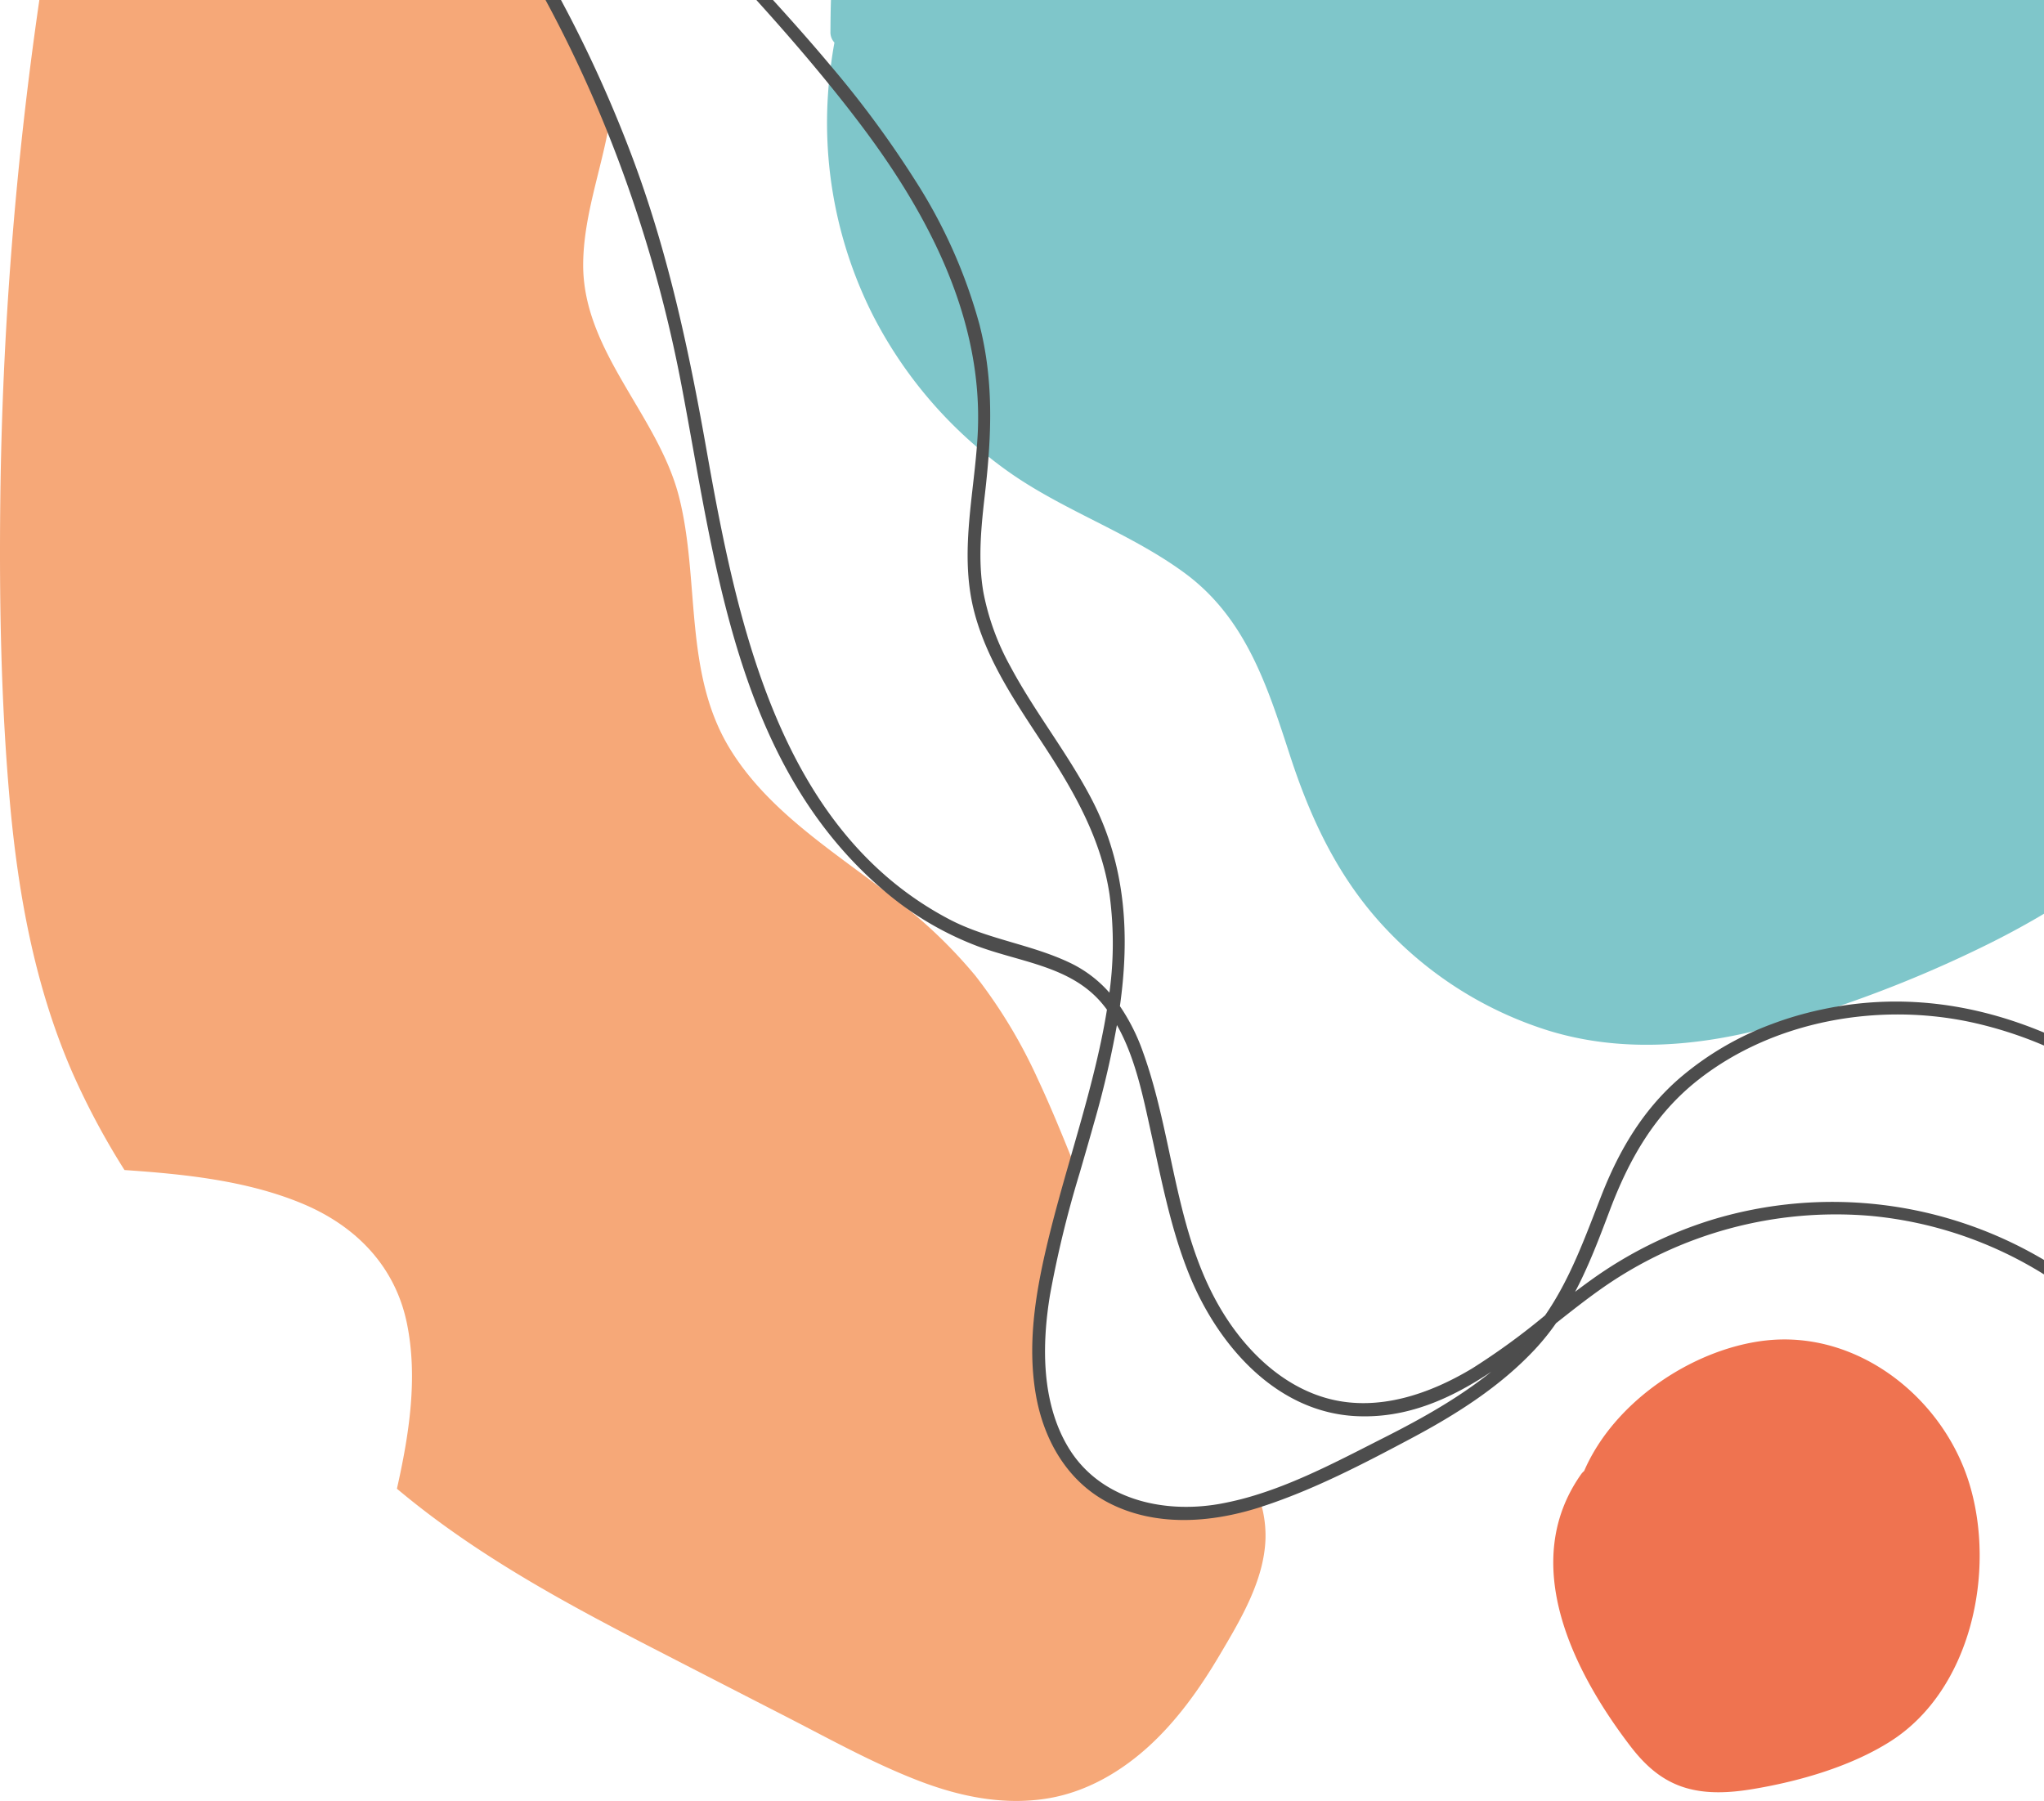 <svg id="Groupe_948" data-name="Groupe 948" xmlns="http://www.w3.org/2000/svg" xmlns:xlink="http://www.w3.org/1999/xlink" width="417.943" height="368.283" viewBox="0 0 417.943 368.283">
  <defs>
    <clipPath id="clip-path">
      <rect id="Rectangle_465" data-name="Rectangle 465" width="417.943" height="368.284" fill="none"/>
    </clipPath>
  </defs>
  <g id="Groupe_947" data-name="Groupe 947" clip-path="url(#clip-path)">
    <path id="Tracé_20612" data-name="Tracé 20612" d="M352.511,0H252.567c-.071,2.166-.093,4.333-.107,6.486a3.116,3.116,0,0,0,.817,2.226c-.336,1.808-.6,3.626-.822,5.449a207.913,207.913,0,0,1,16.823,22.861,105.43,105.43,0,0,1,13.181,29.507c2.273,8.892,2.5,17.591,1.856,26.486q2,1.622,4.095,3.128c11.416,8.208,25.051,12.667,36.393,20.975,12.563,9.2,16.991,23.143,21.607,37.331,4.34,13.339,10.124,25.535,19.91,35.78A77.321,77.321,0,0,0,399.435,210.8c14.66,4.459,29.964,3.242,44.617-.619.33-.087.659-.18.989-.268q2.462-.929,4.987-1.67c1.665-.488,3.322-.9,4.974-1.267a252.425,252.425,0,0,0,32.581-13.13c4.425-2.141,8.781-4.465,13.017-6.992V0Z" transform="translate(-82.657)" fill="#7fc6ca"/>
    <path id="Tracé_20613" data-name="Tracé 20613" d="M261.1,73.031a88.839,88.839,0,0,0,21.441,26.79c.083-1.016.157-2.031.209-3.047,1.181-23.3-9.814-44.549-23.4-62.728-2.42-3.238-4.924-6.416-7.483-9.555a87.2,87.2,0,0,0,9.23,48.539" transform="translate(-82.329 -8.019)" fill="#7fc6ca"/>
    <path id="Tracé_20614" data-name="Tracé 20614" d="M1.99,163.69c1.692,19.066,5.124,38.027,12.817,55.655a152.71,152.71,0,0,0,10.648,19.919c12.2.833,25.026,2.132,36.394,6.877,10.867,4.535,18.941,12.722,21.355,24.483,2.282,11.117.443,22.759-2.043,33.81q1.278,1.068,2.576,2.115c15.142,12.192,32.163,21.431,49.385,30.3q13.937,7.179,27.887,14.333c8.9,4.572,17.712,9.481,27.071,13.059,8.466,3.237,17.575,5.057,26.6,3.441,7.632-1.367,14.491-5.367,20.174-10.539,5.837-5.312,10.514-11.908,14.515-18.671,4.258-7.2,9.143-15.3,9.391-23.876a23.7,23.7,0,0,0-.885-6.989c-.175.056-.348.118-.523.173-9.859,3.138-21.081,3.973-30.527-.957-8.276-4.319-12.959-12.664-14.524-21.634-1.747-10.015-.165-20.139,2.125-29.925,1.42-6.066,3.121-12.057,4.839-18.044-2.247-5.584-4.532-11.157-7.089-16.615a104.933,104.933,0,0,0-12.768-21.116,99.526,99.526,0,0,0-16.952-16.079c-11.7-9.127-25.361-17.4-33.253-30.363-9.442-15.511-6.069-34.366-10.333-51.334-4.228-16.827-19.785-29.839-19.626-47.8.085-9.469,3.46-18.506,5.173-27.736A264.214,264.214,0,0,0,112.112,0H8.045A772,772,0,0,0,.067,101.868c-.236,20.589.1,41.3,1.924,61.822" transform="translate(0)" fill="#f6a878"/>
    <path id="Tracé_20615" data-name="Tracé 20615" d="M515.429,407.481c-14.7,1.752-30.773,12.431-36.908,26.663a3.7,3.7,0,0,0-.648.706c-12.727,18.1-1.631,40.19,10.04,55.48,2.945,3.858,6.3,6.993,11.009,8.5,4.509,1.441,9.379,1.132,13.978.375,9.454-1.556,20.032-4.579,28.177-9.728,16.6-10.5,21.675-34.792,16.215-52.723-5.373-17.647-22.929-31.526-41.863-29.27" transform="translate(-154.608 -133.336)" fill="#ef7350"/>
    <path id="Tracé_20616" data-name="Tracé 20616" d="M426.921,206.976c-1.652.363-3.309.78-4.974,1.267q-2.523.738-4.987,1.671A61.549,61.549,0,0,0,398.3,220.889c-7.45,6.469-12.248,14.651-15.812,23.766-3.413,8.727-6.433,17.2-11.618,24.673a141.261,141.261,0,0,1-14.989,10.918c-8.76,5.276-19.316,8.937-29.561,6.316-8.859-2.267-16.028-8.727-21.022-16.182-11.03-16.464-10.927-36.862-17.46-55.011a40.071,40.071,0,0,0-4.792-9.5c2.035-14.314,1.356-28.652-5.7-42.211-4.9-9.406-11.591-17.729-16.582-27.08a51.65,51.65,0,0,1-5.585-15.276c-1.192-6.781-.475-13.7.309-20.48.3-2.626.558-5.225.744-7.808.64-8.895.418-17.594-1.856-26.486A105.467,105.467,0,0,0,241.2,37.021a207.917,207.917,0,0,0-16.823-22.86C220.355,9.344,216.186,4.642,211.955,0h-2.047c4.866,5.389,9.629,10.862,14.2,16.473,2.559,3.138,5.063,6.316,7.483,9.555,13.584,18.178,24.578,39.428,23.4,62.728-.052,1.016-.126,2.031-.209,3.047-.912,11.156-3.4,22.324-.463,33.392,2.638,9.934,8.6,18.517,14.151,27.008,6.22,9.513,11.762,19.21,13.468,30.627a74.922,74.922,0,0,1-.18,21.34,24.661,24.661,0,0,0-8.395-6.724c-7.988-3.873-16.969-4.846-24.892-9-35.182-18.464-43.729-61.352-50.017-96.88-3.558-20.1-7.805-39.876-14.981-59.042q-1.852-4.946-3.9-9.814Q174.69,11.1,168.716,0h-2.026a264.292,264.292,0,0,1,12.3,26.179,279.724,279.724,0,0,1,15.491,52.873c6.812,35.854,11.095,76.535,40.434,102.073A64.363,64.363,0,0,0,254.6,193.009c8.857,3.3,19.042,4.089,25.569,11.714.448.523.868,1.066,1.275,1.62-.727,4.593-1.729,9.149-2.846,13.624-1.444,5.79-3.105,11.52-4.75,17.255-1.718,5.987-3.419,11.977-4.839,18.044-2.291,9.787-3.871,19.91-2.125,29.925,1.564,8.97,6.248,17.316,14.525,21.635,9.446,4.93,20.668,4.095,30.527.957.175-.056.348-.116.523-.173,10.547-3.425,20.739-8.751,30.5-13.946,9.172-4.881,18.158-10.571,25.266-18.245a48.184,48.184,0,0,0,4.149-5.175c3.068-2.428,6.1-4.818,9.144-6.975a83.756,83.756,0,0,1,55.727-15.116,81.646,81.646,0,0,1,35.28,11.864v-1.785a84.308,84.308,0,0,0-67.817-8.3,85.163,85.163,0,0,0-24.524,12.235c-1.743,1.249-3.45,2.549-5.142,3.871,3.375-5.872,5.781-12.244,8.237-18.743,3.982-10.54,9.265-19.822,18.236-26.872,15.611-12.267,37.351-16.031,56.533-11.806a83.137,83.137,0,0,1,14.477,4.645V211.7c-14.173-5.966-29.565-8.238-45.6-4.719M365.259,276.06c-7.844,7.787-17.565,13.376-27.359,18.331-8.311,4.2-16.91,8.818-25.92,11.659a62.014,62.014,0,0,1-8.031,1.994c-11.874,2.063-25.032-1.058-31.49-12.02-5.467-9.28-5.379-21.066-3.664-31.38a221.564,221.564,0,0,1,6.061-24.9c.969-3.362,1.951-6.718,2.892-10.079a197.073,197.073,0,0,0,4.948-21.453c4.344,6.957,6.034,15.667,7.762,23.482,2.174,9.837,4.058,19.82,7.912,29.177,5.752,13.963,17.439,27.427,33.516,28.219,13.22.651,24.127-6.225,34.331-14.024-.317.334-.626.671-.956,1" transform="translate(-54.576)" fill="#4d4d4d" stroke="#4d4d4d" stroke-width="1"/>
  </g>
</svg>
